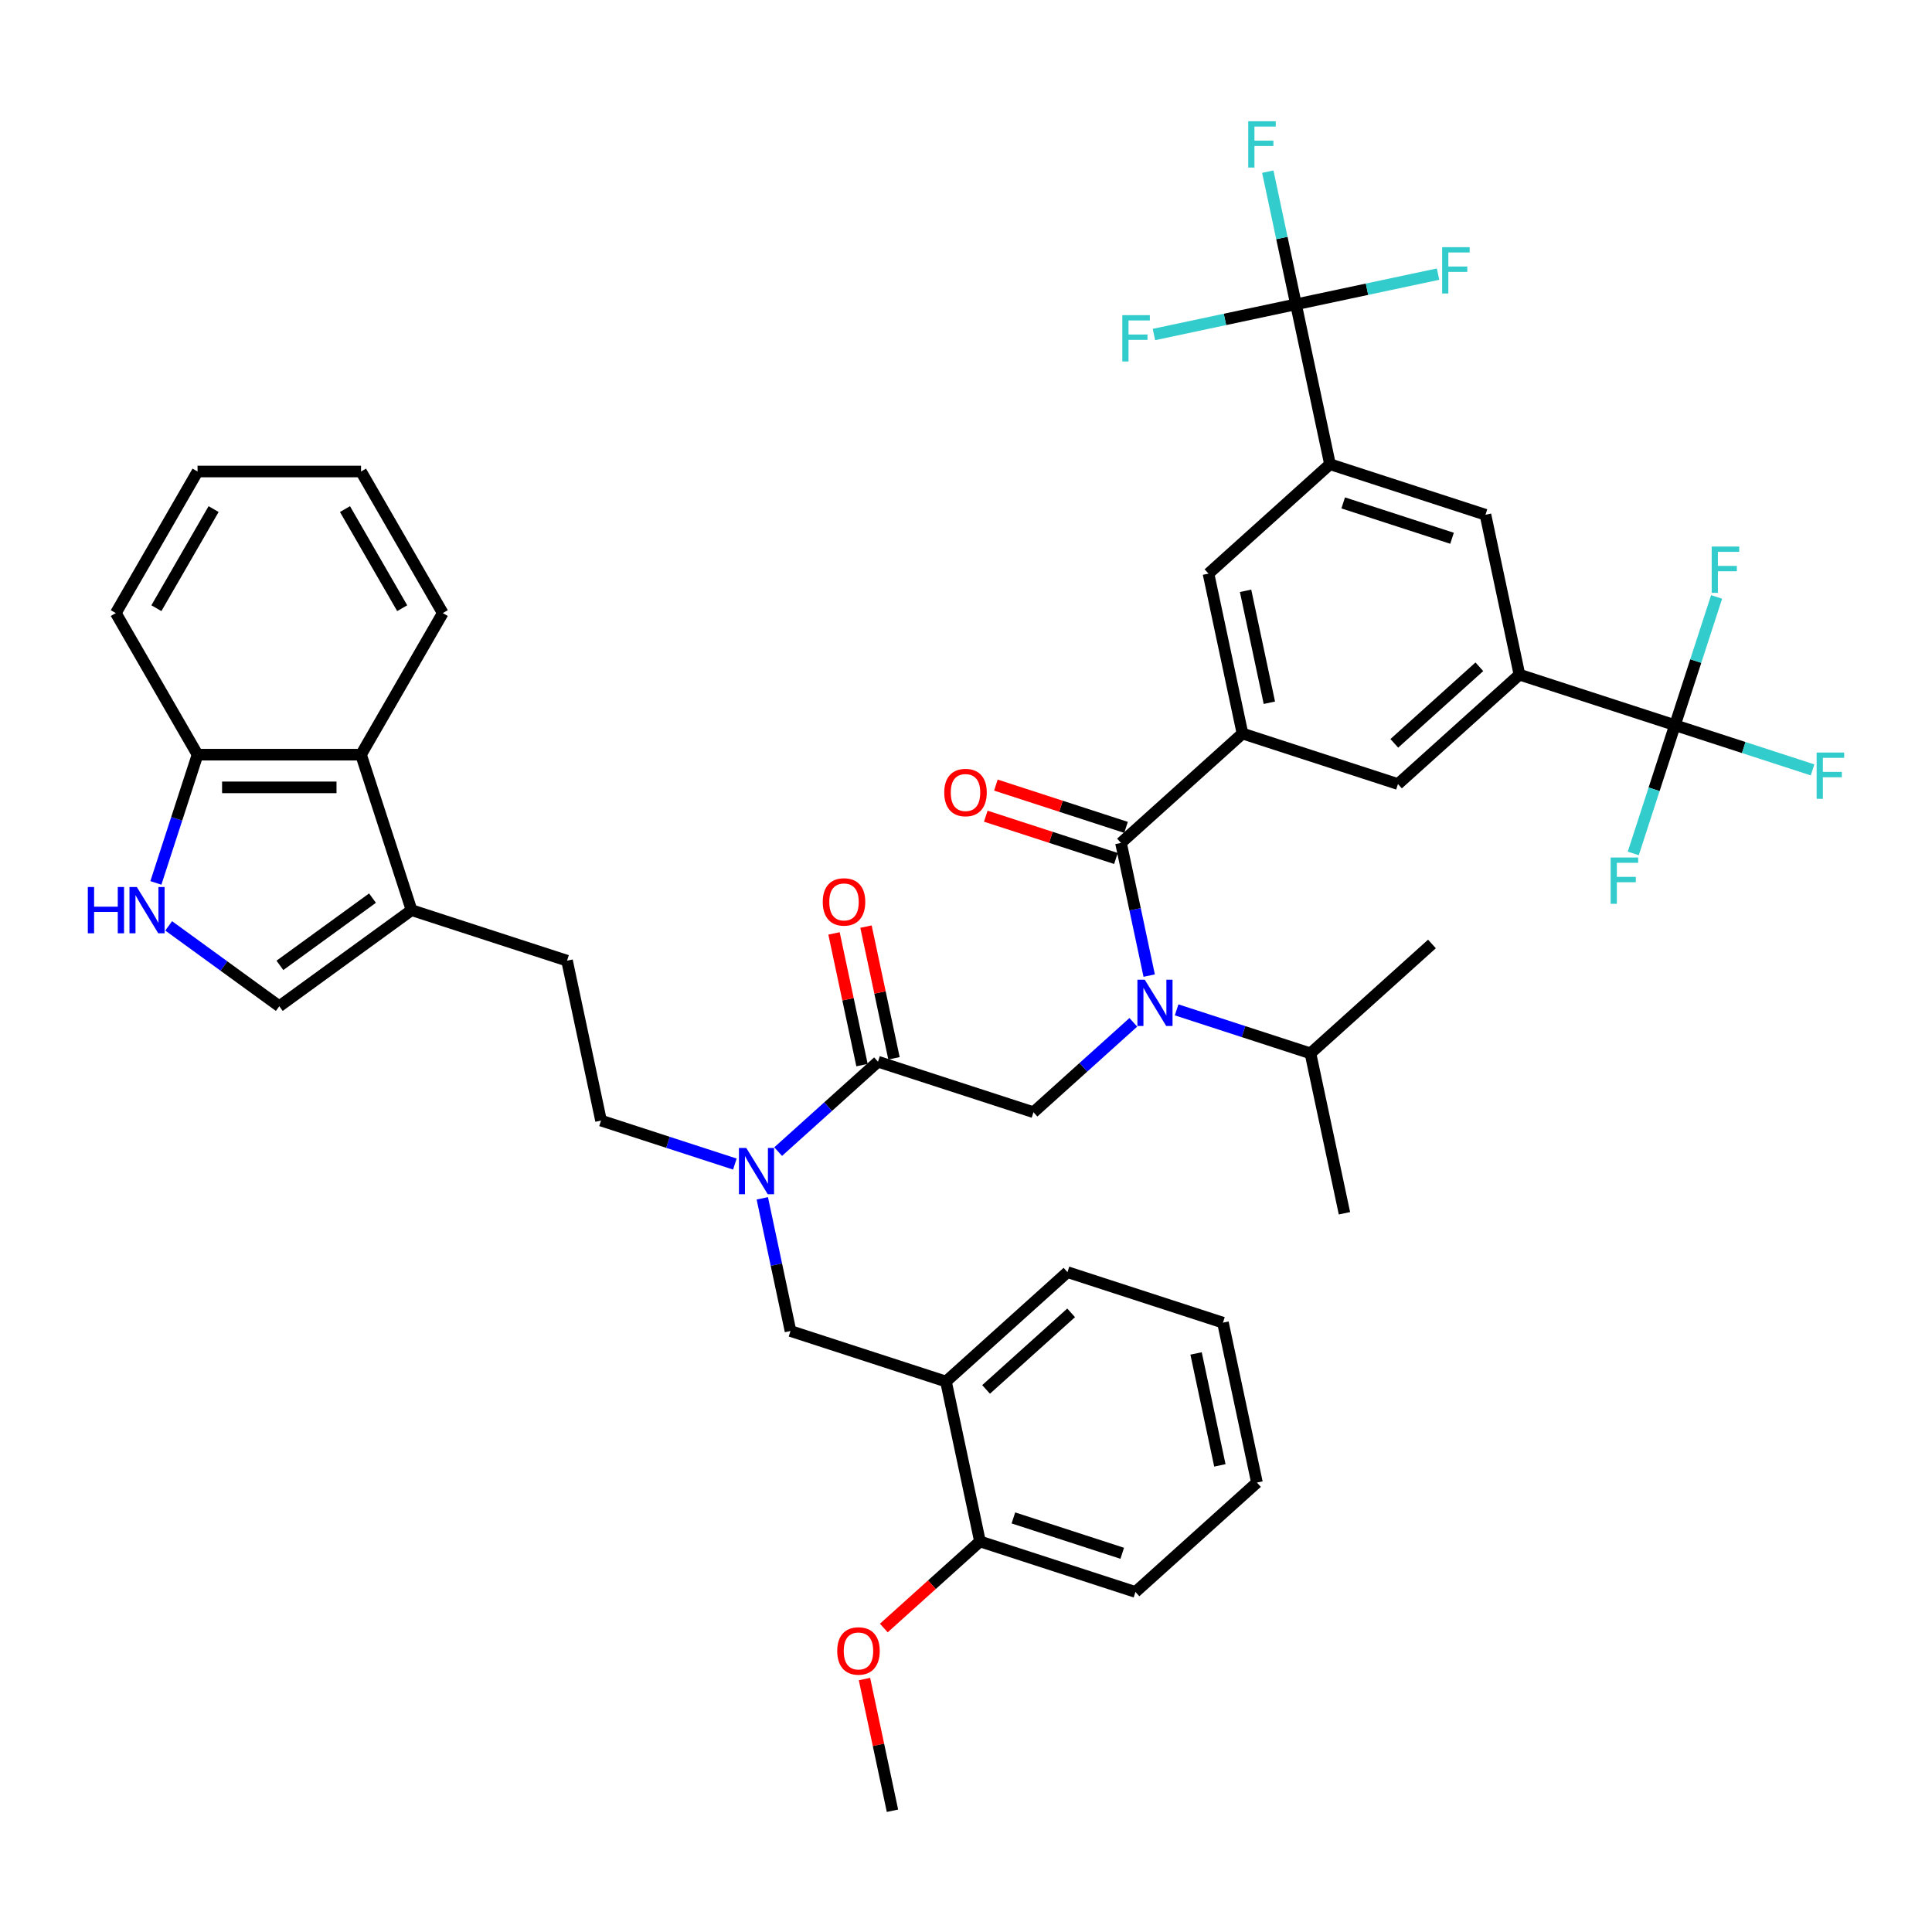 <?xml version='1.0' encoding='iso-8859-1'?>
<svg version='1.1' baseProfile='full'
              xmlns='http://www.w3.org/2000/svg'
                      xmlns:rdkit='http://www.rdkit.org/xml'
                      xmlns:xlink='http://www.w3.org/1999/xlink'
                  xml:space='preserve'
width='1000px' height='1000px' viewBox='0 0 1000 1000'>
<!-- END OF HEADER -->
<rect style='opacity:1.0;fill:#FFFFFF;stroke:none' width='1000' height='1000' x='0' y='0'> </rect>
<path class='bond-0' d='M 866.943,375.351 L 786.466,349.202' style='fill:none;fill-rule:evenodd;stroke:#000000;stroke-width:6px;stroke-linecap:butt;stroke-linejoin:miter;stroke-opacity:1' />
<path class='bond-1' d='M 866.943,375.351 L 902.562,386.924' style='fill:none;fill-rule:evenodd;stroke:#000000;stroke-width:6px;stroke-linecap:butt;stroke-linejoin:miter;stroke-opacity:1' />
<path class='bond-1' d='M 902.562,386.924 L 938.18,398.497' style='fill:none;fill-rule:evenodd;stroke:#33CCCC;stroke-width:6px;stroke-linecap:butt;stroke-linejoin:miter;stroke-opacity:1' />
<path class='bond-2' d='M 866.943,375.351 L 877.727,342.161' style='fill:none;fill-rule:evenodd;stroke:#000000;stroke-width:6px;stroke-linecap:butt;stroke-linejoin:miter;stroke-opacity:1' />
<path class='bond-2' d='M 877.727,342.161 L 888.511,308.971' style='fill:none;fill-rule:evenodd;stroke:#33CCCC;stroke-width:6px;stroke-linecap:butt;stroke-linejoin:miter;stroke-opacity:1' />
<path class='bond-3' d='M 866.943,375.351 L 856.159,408.541' style='fill:none;fill-rule:evenodd;stroke:#000000;stroke-width:6px;stroke-linecap:butt;stroke-linejoin:miter;stroke-opacity:1' />
<path class='bond-3' d='M 856.159,408.541 L 845.375,441.731' style='fill:none;fill-rule:evenodd;stroke:#33CCCC;stroke-width:6px;stroke-linecap:butt;stroke-linejoin:miter;stroke-opacity:1' />
<path class='bond-4' d='M 534.929,575.686 L 560.77,552.42' style='fill:none;fill-rule:evenodd;stroke:#000000;stroke-width:6px;stroke-linecap:butt;stroke-linejoin:miter;stroke-opacity:1' />
<path class='bond-4' d='M 560.77,552.42 L 586.61,529.153' style='fill:none;fill-rule:evenodd;stroke:#0000FF;stroke-width:6px;stroke-linecap:butt;stroke-linejoin:miter;stroke-opacity:1' />
<path class='bond-5' d='M 534.929,575.686 L 454.452,549.538' style='fill:none;fill-rule:evenodd;stroke:#000000;stroke-width:6px;stroke-linecap:butt;stroke-linejoin:miter;stroke-opacity:1' />
<path class='bond-6' d='M 609.017,522.706 L 643.654,533.96' style='fill:none;fill-rule:evenodd;stroke:#0000FF;stroke-width:6px;stroke-linecap:butt;stroke-linejoin:miter;stroke-opacity:1' />
<path class='bond-6' d='M 643.654,533.96 L 678.291,545.214' style='fill:none;fill-rule:evenodd;stroke:#000000;stroke-width:6px;stroke-linecap:butt;stroke-linejoin:miter;stroke-opacity:1' />
<path class='bond-7' d='M 594.817,504.968 L 587.519,470.632' style='fill:none;fill-rule:evenodd;stroke:#0000FF;stroke-width:6px;stroke-linecap:butt;stroke-linejoin:miter;stroke-opacity:1' />
<path class='bond-7' d='M 587.519,470.632 L 580.22,436.296' style='fill:none;fill-rule:evenodd;stroke:#000000;stroke-width:6px;stroke-linecap:butt;stroke-linejoin:miter;stroke-opacity:1' />
<path class='bond-8' d='M 462.729,547.778 L 455.485,513.696' style='fill:none;fill-rule:evenodd;stroke:#000000;stroke-width:6px;stroke-linecap:butt;stroke-linejoin:miter;stroke-opacity:1' />
<path class='bond-8' d='M 455.485,513.696 L 448.24,479.614' style='fill:none;fill-rule:evenodd;stroke:#FF0000;stroke-width:6px;stroke-linecap:butt;stroke-linejoin:miter;stroke-opacity:1' />
<path class='bond-8' d='M 446.175,551.297 L 438.931,517.215' style='fill:none;fill-rule:evenodd;stroke:#000000;stroke-width:6px;stroke-linecap:butt;stroke-linejoin:miter;stroke-opacity:1' />
<path class='bond-8' d='M 438.931,517.215 L 431.686,483.133' style='fill:none;fill-rule:evenodd;stroke:#FF0000;stroke-width:6px;stroke-linecap:butt;stroke-linejoin:miter;stroke-opacity:1' />
<path class='bond-9' d='M 454.452,549.538 L 428.612,572.804' style='fill:none;fill-rule:evenodd;stroke:#000000;stroke-width:6px;stroke-linecap:butt;stroke-linejoin:miter;stroke-opacity:1' />
<path class='bond-9' d='M 428.612,572.804 L 402.771,596.071' style='fill:none;fill-rule:evenodd;stroke:#0000FF;stroke-width:6px;stroke-linecap:butt;stroke-linejoin:miter;stroke-opacity:1' />
<path class='bond-10' d='M 582.835,428.248 L 549.154,417.304' style='fill:none;fill-rule:evenodd;stroke:#000000;stroke-width:6px;stroke-linecap:butt;stroke-linejoin:miter;stroke-opacity:1' />
<path class='bond-10' d='M 549.154,417.304 L 515.474,406.361' style='fill:none;fill-rule:evenodd;stroke:#FF0000;stroke-width:6px;stroke-linecap:butt;stroke-linejoin:miter;stroke-opacity:1' />
<path class='bond-10' d='M 577.605,444.343 L 543.925,433.4' style='fill:none;fill-rule:evenodd;stroke:#000000;stroke-width:6px;stroke-linecap:butt;stroke-linejoin:miter;stroke-opacity:1' />
<path class='bond-10' d='M 543.925,433.4 L 510.244,422.456' style='fill:none;fill-rule:evenodd;stroke:#FF0000;stroke-width:6px;stroke-linecap:butt;stroke-linejoin:miter;stroke-opacity:1' />
<path class='bond-11' d='M 580.22,436.296 L 643.104,379.674' style='fill:none;fill-rule:evenodd;stroke:#000000;stroke-width:6px;stroke-linecap:butt;stroke-linejoin:miter;stroke-opacity:1' />
<path class='bond-12' d='M 670.802,157.514 L 688.395,240.284' style='fill:none;fill-rule:evenodd;stroke:#000000;stroke-width:6px;stroke-linecap:butt;stroke-linejoin:miter;stroke-opacity:1' />
<path class='bond-13' d='M 670.802,157.514 L 663.504,123.178' style='fill:none;fill-rule:evenodd;stroke:#000000;stroke-width:6px;stroke-linecap:butt;stroke-linejoin:miter;stroke-opacity:1' />
<path class='bond-13' d='M 663.504,123.178 L 656.205,88.841' style='fill:none;fill-rule:evenodd;stroke:#33CCCC;stroke-width:6px;stroke-linecap:butt;stroke-linejoin:miter;stroke-opacity:1' />
<path class='bond-14' d='M 670.802,157.514 L 707.567,149.699' style='fill:none;fill-rule:evenodd;stroke:#000000;stroke-width:6px;stroke-linecap:butt;stroke-linejoin:miter;stroke-opacity:1' />
<path class='bond-14' d='M 707.567,149.699 L 744.331,141.885' style='fill:none;fill-rule:evenodd;stroke:#33CCCC;stroke-width:6px;stroke-linecap:butt;stroke-linejoin:miter;stroke-opacity:1' />
<path class='bond-15' d='M 670.802,157.514 L 634.037,165.328' style='fill:none;fill-rule:evenodd;stroke:#000000;stroke-width:6px;stroke-linecap:butt;stroke-linejoin:miter;stroke-opacity:1' />
<path class='bond-15' d='M 634.037,165.328 L 597.272,173.143' style='fill:none;fill-rule:evenodd;stroke:#33CCCC;stroke-width:6px;stroke-linecap:butt;stroke-linejoin:miter;stroke-opacity:1' />
<path class='bond-16' d='M 688.395,240.284 L 768.873,266.432' style='fill:none;fill-rule:evenodd;stroke:#000000;stroke-width:6px;stroke-linecap:butt;stroke-linejoin:miter;stroke-opacity:1' />
<path class='bond-16' d='M 695.237,260.301 L 751.571,278.605' style='fill:none;fill-rule:evenodd;stroke:#000000;stroke-width:6px;stroke-linecap:butt;stroke-linejoin:miter;stroke-opacity:1' />
<path class='bond-17' d='M 688.395,240.284 L 625.511,296.905' style='fill:none;fill-rule:evenodd;stroke:#000000;stroke-width:6px;stroke-linecap:butt;stroke-linejoin:miter;stroke-opacity:1' />
<path class='bond-18' d='M 678.291,545.214 L 741.175,488.593' style='fill:none;fill-rule:evenodd;stroke:#000000;stroke-width:6px;stroke-linecap:butt;stroke-linejoin:miter;stroke-opacity:1' />
<path class='bond-19' d='M 678.291,545.214 L 695.884,627.984' style='fill:none;fill-rule:evenodd;stroke:#000000;stroke-width:6px;stroke-linecap:butt;stroke-linejoin:miter;stroke-opacity:1' />
<path class='bond-20' d='M 380.364,602.519 L 345.727,591.264' style='fill:none;fill-rule:evenodd;stroke:#0000FF;stroke-width:6px;stroke-linecap:butt;stroke-linejoin:miter;stroke-opacity:1' />
<path class='bond-20' d='M 345.727,591.264 L 311.09,580.01' style='fill:none;fill-rule:evenodd;stroke:#000000;stroke-width:6px;stroke-linecap:butt;stroke-linejoin:miter;stroke-opacity:1' />
<path class='bond-21' d='M 394.564,620.256 L 401.863,654.593' style='fill:none;fill-rule:evenodd;stroke:#0000FF;stroke-width:6px;stroke-linecap:butt;stroke-linejoin:miter;stroke-opacity:1' />
<path class='bond-21' d='M 401.863,654.593 L 409.161,688.929' style='fill:none;fill-rule:evenodd;stroke:#000000;stroke-width:6px;stroke-linecap:butt;stroke-linejoin:miter;stroke-opacity:1' />
<path class='bond-22' d='M 409.161,688.929 L 489.638,715.077' style='fill:none;fill-rule:evenodd;stroke:#000000;stroke-width:6px;stroke-linecap:butt;stroke-linejoin:miter;stroke-opacity:1' />
<path class='bond-23' d='M 489.638,715.077 L 552.523,658.456' style='fill:none;fill-rule:evenodd;stroke:#000000;stroke-width:6px;stroke-linecap:butt;stroke-linejoin:miter;stroke-opacity:1' />
<path class='bond-23' d='M 510.395,719.161 L 554.414,679.526' style='fill:none;fill-rule:evenodd;stroke:#000000;stroke-width:6px;stroke-linecap:butt;stroke-linejoin:miter;stroke-opacity:1' />
<path class='bond-24' d='M 489.638,715.077 L 507.232,797.847' style='fill:none;fill-rule:evenodd;stroke:#000000;stroke-width:6px;stroke-linecap:butt;stroke-linejoin:miter;stroke-opacity:1' />
<path class='bond-25' d='M 552.523,658.456 L 633,684.605' style='fill:none;fill-rule:evenodd;stroke:#000000;stroke-width:6px;stroke-linecap:butt;stroke-linejoin:miter;stroke-opacity:1' />
<path class='bond-26' d='M 87.307,479.232 L 115.934,500.031' style='fill:none;fill-rule:evenodd;stroke:#0000FF;stroke-width:6px;stroke-linecap:butt;stroke-linejoin:miter;stroke-opacity:1' />
<path class='bond-26' d='M 115.934,500.031 L 144.562,520.829' style='fill:none;fill-rule:evenodd;stroke:#000000;stroke-width:6px;stroke-linecap:butt;stroke-linejoin:miter;stroke-opacity:1' />
<path class='bond-27' d='M 80.684,456.994 L 91.468,423.804' style='fill:none;fill-rule:evenodd;stroke:#0000FF;stroke-width:6px;stroke-linecap:butt;stroke-linejoin:miter;stroke-opacity:1' />
<path class='bond-27' d='M 91.468,423.804 L 102.252,390.614' style='fill:none;fill-rule:evenodd;stroke:#000000;stroke-width:6px;stroke-linecap:butt;stroke-linejoin:miter;stroke-opacity:1' />
<path class='bond-28' d='M 144.562,520.829 L 213.02,471.092' style='fill:none;fill-rule:evenodd;stroke:#000000;stroke-width:6px;stroke-linecap:butt;stroke-linejoin:miter;stroke-opacity:1' />
<path class='bond-28' d='M 144.883,499.677 L 192.804,464.861' style='fill:none;fill-rule:evenodd;stroke:#000000;stroke-width:6px;stroke-linecap:butt;stroke-linejoin:miter;stroke-opacity:1' />
<path class='bond-29' d='M 213.02,471.092 L 293.497,497.24' style='fill:none;fill-rule:evenodd;stroke:#000000;stroke-width:6px;stroke-linecap:butt;stroke-linejoin:miter;stroke-opacity:1' />
<path class='bond-30' d='M 213.02,471.092 L 186.871,390.614' style='fill:none;fill-rule:evenodd;stroke:#000000;stroke-width:6px;stroke-linecap:butt;stroke-linejoin:miter;stroke-opacity:1' />
<path class='bond-31' d='M 186.871,390.614 L 102.252,390.614' style='fill:none;fill-rule:evenodd;stroke:#000000;stroke-width:6px;stroke-linecap:butt;stroke-linejoin:miter;stroke-opacity:1' />
<path class='bond-31' d='M 174.178,407.538 L 114.945,407.538' style='fill:none;fill-rule:evenodd;stroke:#000000;stroke-width:6px;stroke-linecap:butt;stroke-linejoin:miter;stroke-opacity:1' />
<path class='bond-32' d='M 186.871,390.614 L 229.181,317.332' style='fill:none;fill-rule:evenodd;stroke:#000000;stroke-width:6px;stroke-linecap:butt;stroke-linejoin:miter;stroke-opacity:1' />
<path class='bond-33' d='M 102.252,390.614 L 59.943,317.332' style='fill:none;fill-rule:evenodd;stroke:#000000;stroke-width:6px;stroke-linecap:butt;stroke-linejoin:miter;stroke-opacity:1' />
<path class='bond-34' d='M 293.497,497.24 L 311.09,580.01' style='fill:none;fill-rule:evenodd;stroke:#000000;stroke-width:6px;stroke-linecap:butt;stroke-linejoin:miter;stroke-opacity:1' />
<path class='bond-35' d='M 229.181,317.332 L 186.871,244.05' style='fill:none;fill-rule:evenodd;stroke:#000000;stroke-width:6px;stroke-linecap:butt;stroke-linejoin:miter;stroke-opacity:1' />
<path class='bond-35' d='M 208.178,314.802 L 178.561,263.504' style='fill:none;fill-rule:evenodd;stroke:#000000;stroke-width:6px;stroke-linecap:butt;stroke-linejoin:miter;stroke-opacity:1' />
<path class='bond-36' d='M 59.943,317.332 L 102.252,244.05' style='fill:none;fill-rule:evenodd;stroke:#000000;stroke-width:6px;stroke-linecap:butt;stroke-linejoin:miter;stroke-opacity:1' />
<path class='bond-36' d='M 80.946,314.802 L 110.562,263.504' style='fill:none;fill-rule:evenodd;stroke:#000000;stroke-width:6px;stroke-linecap:butt;stroke-linejoin:miter;stroke-opacity:1' />
<path class='bond-37' d='M 186.871,244.05 L 102.252,244.05' style='fill:none;fill-rule:evenodd;stroke:#000000;stroke-width:6px;stroke-linecap:butt;stroke-linejoin:miter;stroke-opacity:1' />
<path class='bond-38' d='M 507.232,797.847 L 587.709,823.996' style='fill:none;fill-rule:evenodd;stroke:#000000;stroke-width:6px;stroke-linecap:butt;stroke-linejoin:miter;stroke-opacity:1' />
<path class='bond-38' d='M 524.533,785.674 L 580.867,803.978' style='fill:none;fill-rule:evenodd;stroke:#000000;stroke-width:6px;stroke-linecap:butt;stroke-linejoin:miter;stroke-opacity:1' />
<path class='bond-39' d='M 507.232,797.847 L 482.348,820.253' style='fill:none;fill-rule:evenodd;stroke:#000000;stroke-width:6px;stroke-linecap:butt;stroke-linejoin:miter;stroke-opacity:1' />
<path class='bond-39' d='M 482.348,820.253 L 457.464,842.659' style='fill:none;fill-rule:evenodd;stroke:#FF0000;stroke-width:6px;stroke-linecap:butt;stroke-linejoin:miter;stroke-opacity:1' />
<path class='bond-40' d='M 633,684.605 L 650.593,767.375' style='fill:none;fill-rule:evenodd;stroke:#000000;stroke-width:6px;stroke-linecap:butt;stroke-linejoin:miter;stroke-opacity:1' />
<path class='bond-40' d='M 619.085,700.539 L 631.4,758.478' style='fill:none;fill-rule:evenodd;stroke:#000000;stroke-width:6px;stroke-linecap:butt;stroke-linejoin:miter;stroke-opacity:1' />
<path class='bond-41' d='M 587.709,823.996 L 650.593,767.375' style='fill:none;fill-rule:evenodd;stroke:#000000;stroke-width:6px;stroke-linecap:butt;stroke-linejoin:miter;stroke-opacity:1' />
<path class='bond-42' d='M 447.452,869.074 L 454.696,903.156' style='fill:none;fill-rule:evenodd;stroke:#FF0000;stroke-width:6px;stroke-linecap:butt;stroke-linejoin:miter;stroke-opacity:1' />
<path class='bond-42' d='M 454.696,903.156 L 461.941,937.238' style='fill:none;fill-rule:evenodd;stroke:#000000;stroke-width:6px;stroke-linecap:butt;stroke-linejoin:miter;stroke-opacity:1' />
<path class='bond-43' d='M 786.466,349.202 L 768.873,266.432' style='fill:none;fill-rule:evenodd;stroke:#000000;stroke-width:6px;stroke-linecap:butt;stroke-linejoin:miter;stroke-opacity:1' />
<path class='bond-44' d='M 786.466,349.202 L 723.582,405.823' style='fill:none;fill-rule:evenodd;stroke:#000000;stroke-width:6px;stroke-linecap:butt;stroke-linejoin:miter;stroke-opacity:1' />
<path class='bond-44' d='M 765.709,345.118 L 721.69,384.753' style='fill:none;fill-rule:evenodd;stroke:#000000;stroke-width:6px;stroke-linecap:butt;stroke-linejoin:miter;stroke-opacity:1' />
<path class='bond-45' d='M 643.104,379.674 L 723.582,405.823' style='fill:none;fill-rule:evenodd;stroke:#000000;stroke-width:6px;stroke-linecap:butt;stroke-linejoin:miter;stroke-opacity:1' />
<path class='bond-46' d='M 643.104,379.674 L 625.511,296.905' style='fill:none;fill-rule:evenodd;stroke:#000000;stroke-width:6px;stroke-linecap:butt;stroke-linejoin:miter;stroke-opacity:1' />
<path class='bond-46' d='M 657.019,363.74 L 644.704,305.801' style='fill:none;fill-rule:evenodd;stroke:#000000;stroke-width:6px;stroke-linecap:butt;stroke-linejoin:miter;stroke-opacity:1' />
<path  class='atom-2' d='M 592.516 507.083
L 600.369 519.776
Q 601.147 521.029, 602.4 523.296
Q 603.652 525.564, 603.72 525.699
L 603.72 507.083
L 606.902 507.083
L 606.902 531.047
L 603.618 531.047
L 595.19 517.17
Q 594.209 515.545, 593.159 513.684
Q 592.144 511.822, 591.839 511.247
L 591.839 531.047
L 588.725 531.047
L 588.725 507.083
L 592.516 507.083
' fill='#0000FF'/>
<path  class='atom-4' d='M 425.858 466.836
Q 425.858 461.082, 428.701 457.866
Q 431.545 454.651, 436.859 454.651
Q 442.173 454.651, 445.016 457.866
Q 447.859 461.082, 447.859 466.836
Q 447.859 472.657, 444.982 475.975
Q 442.105 479.258, 436.859 479.258
Q 431.578 479.258, 428.701 475.975
Q 425.858 472.691, 425.858 466.836
M 436.859 476.55
Q 440.514 476.55, 442.477 474.113
Q 444.474 471.642, 444.474 466.836
Q 444.474 462.131, 442.477 459.762
Q 440.514 457.358, 436.859 457.358
Q 433.203 457.358, 431.206 459.728
Q 429.243 462.097, 429.243 466.836
Q 429.243 471.676, 431.206 474.113
Q 433.203 476.55, 436.859 476.55
' fill='#FF0000'/>
<path  class='atom-6' d='M 488.742 410.215
Q 488.742 404.46, 491.586 401.245
Q 494.429 398.029, 499.743 398.029
Q 505.057 398.029, 507.9 401.245
Q 510.743 404.46, 510.743 410.215
Q 510.743 416.036, 507.866 419.353
Q 504.989 422.637, 499.743 422.637
Q 494.463 422.637, 491.586 419.353
Q 488.742 416.07, 488.742 410.215
M 499.743 419.929
Q 503.398 419.929, 505.361 417.492
Q 507.359 415.021, 507.359 410.215
Q 507.359 405.51, 505.361 403.14
Q 503.398 400.737, 499.743 400.737
Q 496.087 400.737, 494.09 403.107
Q 492.127 405.476, 492.127 410.215
Q 492.127 415.055, 494.09 417.492
Q 496.087 419.929, 499.743 419.929
' fill='#FF0000'/>
<path  class='atom-11' d='M 386.271 594.177
L 394.123 606.87
Q 394.902 608.122, 396.154 610.39
Q 397.407 612.658, 397.474 612.793
L 397.474 594.177
L 400.656 594.177
L 400.656 618.141
L 397.373 618.141
L 388.945 604.263
Q 387.963 602.639, 386.914 600.777
Q 385.898 598.916, 385.594 598.34
L 385.594 618.141
L 382.48 618.141
L 382.48 594.177
L 386.271 594.177
' fill='#0000FF'/>
<path  class='atom-15' d='M 45.455 459.11
L 48.704 459.11
L 48.704 469.298
L 60.957 469.298
L 60.957 459.11
L 64.206 459.11
L 64.206 483.074
L 60.957 483.074
L 60.957 472.006
L 48.704 472.006
L 48.704 483.074
L 45.455 483.074
L 45.455 459.11
' fill='#0000FF'/>
<path  class='atom-15' d='M 70.806 459.11
L 78.659 471.803
Q 79.438 473.055, 80.69 475.323
Q 81.942 477.59, 82.01 477.726
L 82.01 459.11
L 85.192 459.11
L 85.192 483.074
L 81.908 483.074
L 73.48 469.196
Q 72.499 467.572, 71.45 465.71
Q 70.434 463.848, 70.129 463.273
L 70.129 483.074
L 67.015 483.074
L 67.015 459.11
L 70.806 459.11
' fill='#0000FF'/>
<path  class='atom-30' d='M 433.347 854.536
Q 433.347 848.782, 436.19 845.566
Q 439.034 842.351, 444.348 842.351
Q 449.662 842.351, 452.505 845.566
Q 455.348 848.782, 455.348 854.536
Q 455.348 860.358, 452.471 863.675
Q 449.594 866.958, 444.348 866.958
Q 439.067 866.958, 436.19 863.675
Q 433.347 860.392, 433.347 854.536
M 444.348 864.25
Q 448.003 864.25, 449.966 861.813
Q 451.963 859.342, 451.963 854.536
Q 451.963 849.831, 449.966 847.462
Q 448.003 845.059, 444.348 845.059
Q 440.692 845.059, 438.695 847.428
Q 436.732 849.797, 436.732 854.536
Q 436.732 859.376, 438.695 861.813
Q 440.692 864.25, 444.348 864.25
' fill='#FF0000'/>
<path  class='atom-38' d='M 646.084 62.762
L 660.334 62.762
L 660.334 65.504
L 649.299 65.504
L 649.299 72.781
L 659.115 72.781
L 659.115 75.556
L 649.299 75.556
L 649.299 86.726
L 646.084 86.726
L 646.084 62.762
' fill='#33CCCC'/>
<path  class='atom-39' d='M 746.447 127.938
L 760.697 127.938
L 760.697 130.68
L 749.662 130.68
L 749.662 137.957
L 759.478 137.957
L 759.478 140.733
L 749.662 140.733
L 749.662 151.903
L 746.447 151.903
L 746.447 127.938
' fill='#33CCCC'/>
<path  class='atom-40' d='M 580.907 163.125
L 595.157 163.125
L 595.157 165.867
L 584.123 165.867
L 584.123 173.144
L 593.938 173.144
L 593.938 175.919
L 584.123 175.919
L 584.123 187.089
L 580.907 187.089
L 580.907 163.125
' fill='#33CCCC'/>
<path  class='atom-41' d='M 940.296 389.517
L 954.545 389.517
L 954.545 392.259
L 943.511 392.259
L 943.511 399.536
L 953.327 399.536
L 953.327 402.312
L 943.511 402.312
L 943.511 413.481
L 940.296 413.481
L 940.296 389.517
' fill='#33CCCC'/>
<path  class='atom-42' d='M 885.967 282.891
L 900.217 282.891
L 900.217 285.633
L 889.182 285.633
L 889.182 292.91
L 898.998 292.91
L 898.998 295.686
L 889.182 295.686
L 889.182 306.855
L 885.967 306.855
L 885.967 282.891
' fill='#33CCCC'/>
<path  class='atom-43' d='M 833.67 443.846
L 847.919 443.846
L 847.919 446.588
L 836.885 446.588
L 836.885 453.865
L 846.701 453.865
L 846.701 456.64
L 836.885 456.64
L 836.885 467.81
L 833.67 467.81
L 833.67 443.846
' fill='#33CCCC'/>
</svg>
